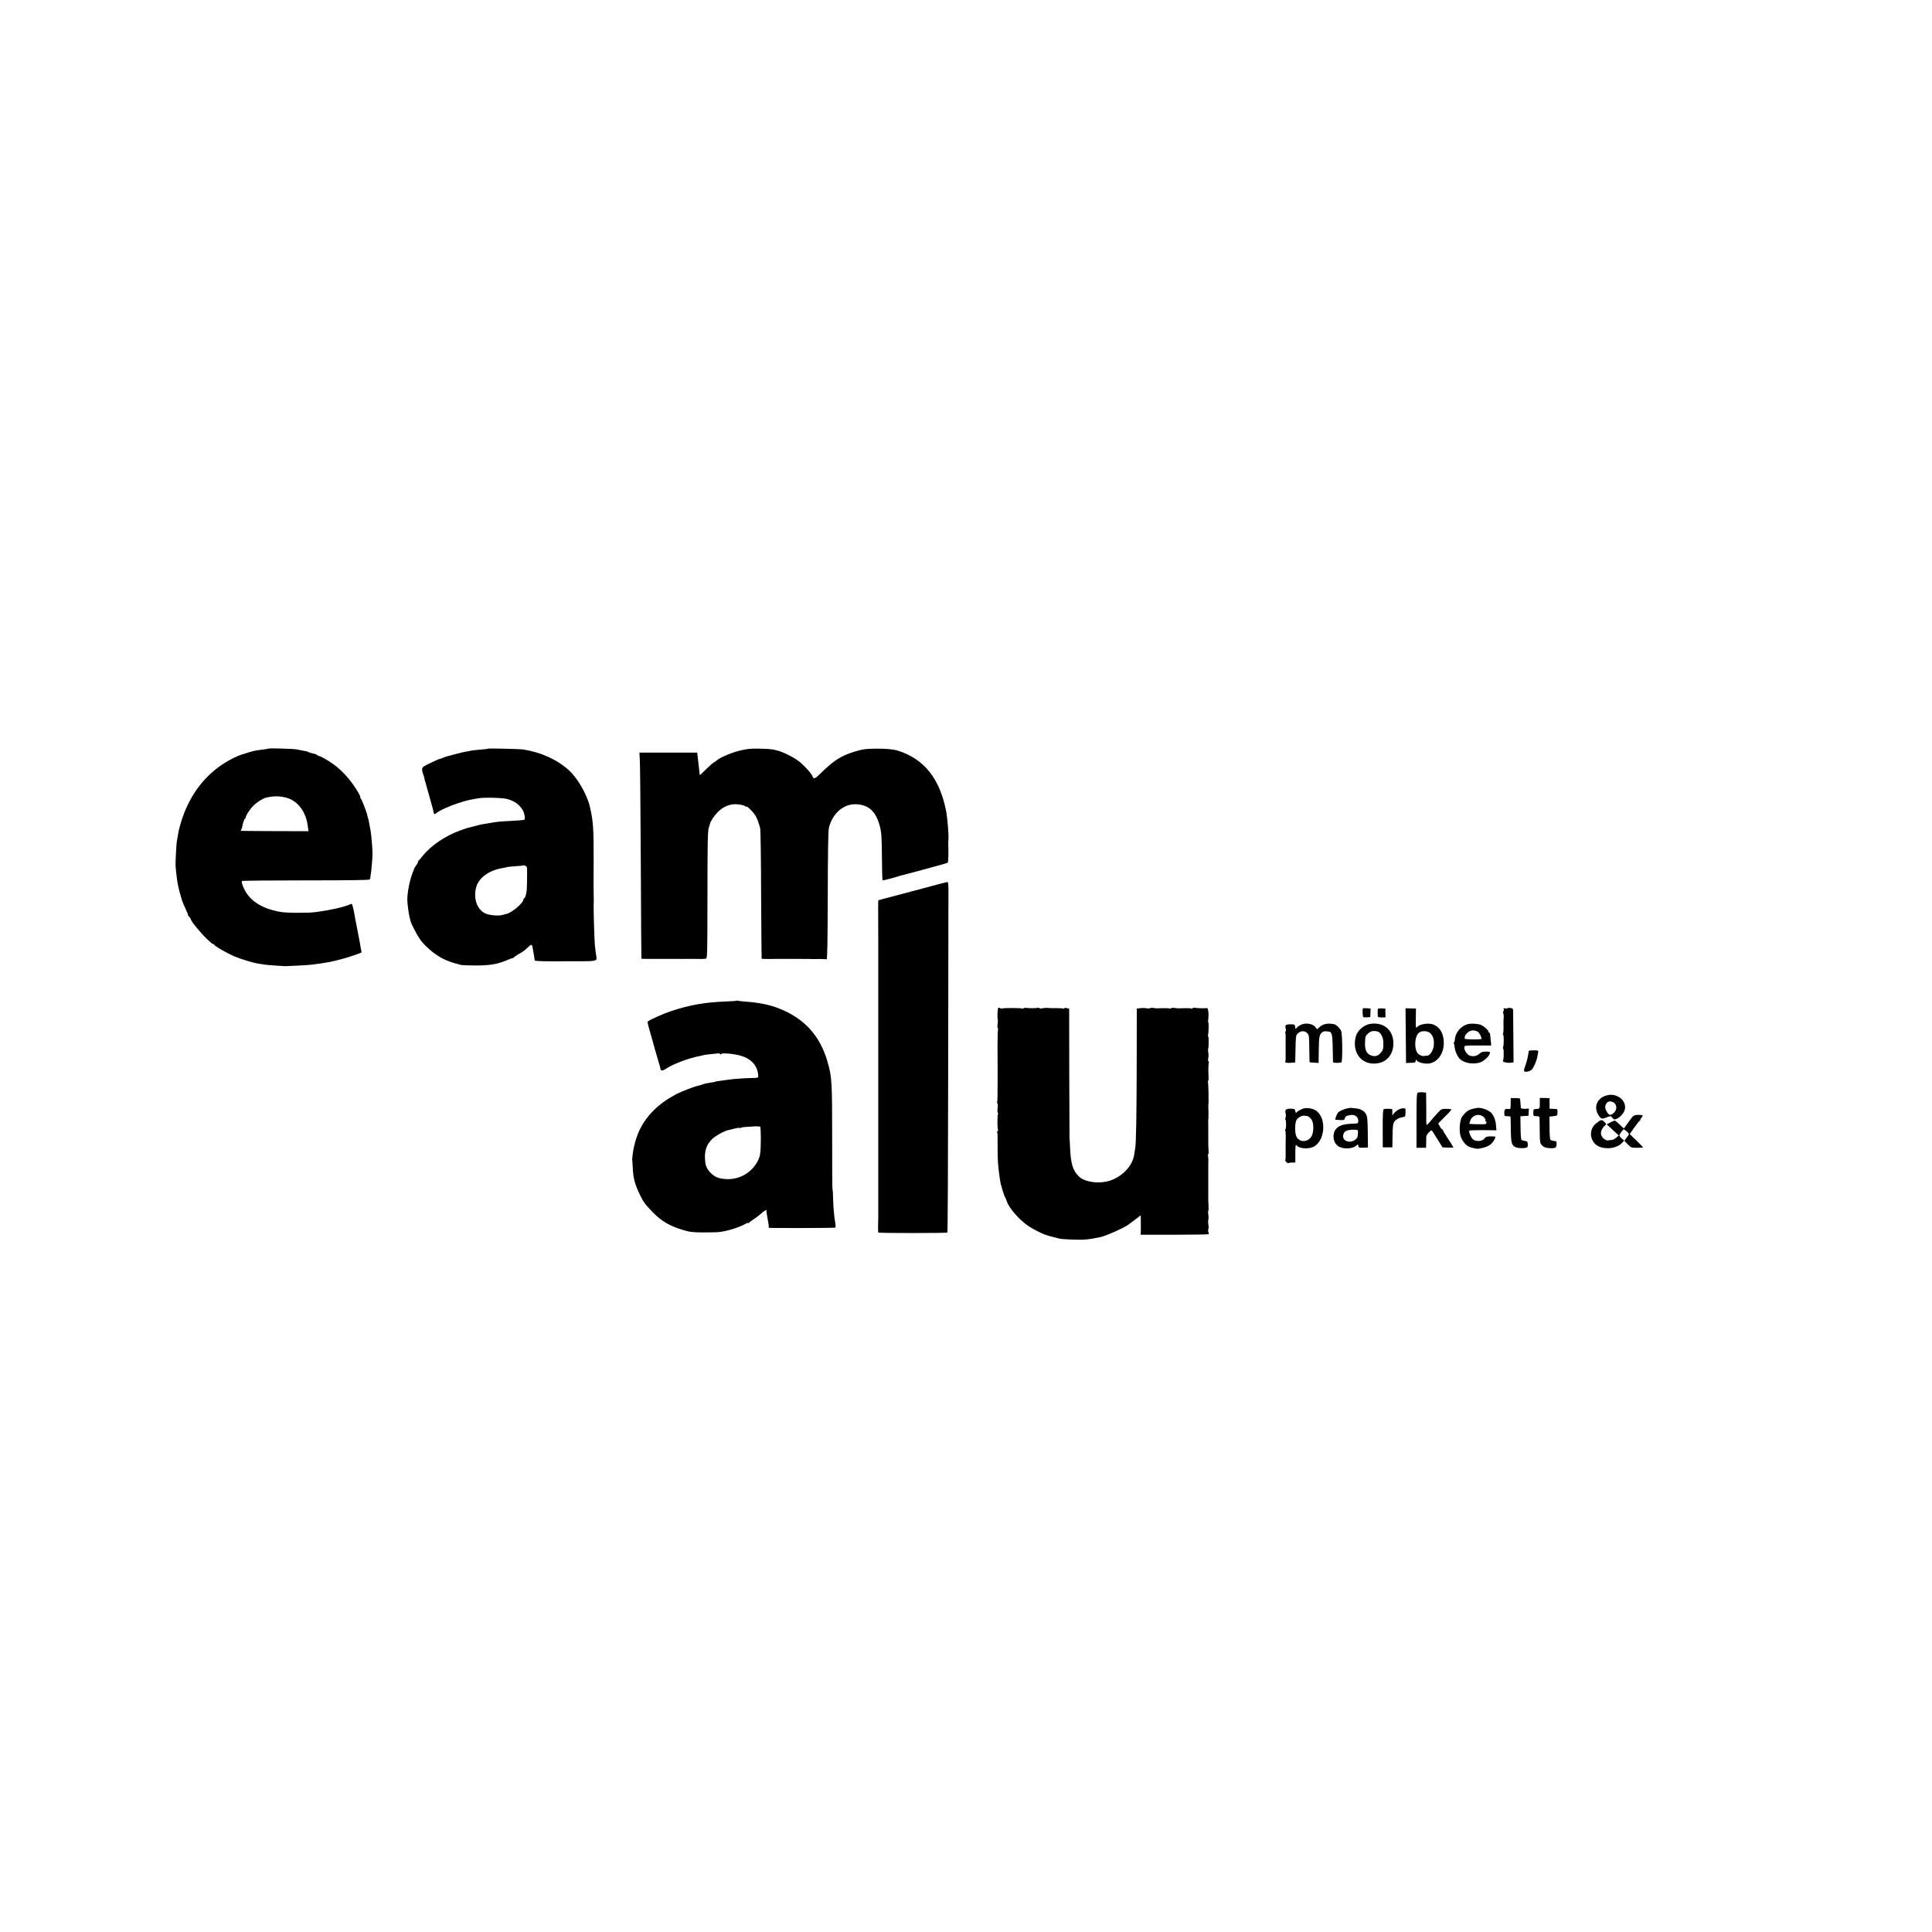 <?xml version="1.0" standalone="no"?>
<!DOCTYPE svg PUBLIC "-//W3C//DTD SVG 20010904//EN"
 "http://www.w3.org/TR/2001/REC-SVG-20010904/DTD/svg10.dtd">
<svg version="1.0" xmlns="http://www.w3.org/2000/svg"
 width="2200pt" height="2200pt" viewBox="0 0 2200 2200"
 preserveAspectRatio="xMidYMid meet">
<g transform="translate(0,2200) scale(0.1,-0.1)"
fill="#000000" stroke="none">
<path d="M3059 13476 c-2 -2 -24 -6 -49 -9 -93 -11 -126 -18 -173 -33 -26 -9
-53 -17 -60 -19 -76 -19 -204 -86 -295 -155 -215 -162 -365 -398 -438 -685 -4
-16 -8 -32 -9 -35 -1 -3 -5 -27 -10 -55 -4 -27 -10 -59 -12 -70 -4 -17 -16
-241 -14 -270 2 -46 20 -194 26 -215 2 -8 7 -28 10 -45 3 -16 7 -34 9 -40 2
-9 27 -92 31 -105 5 -15 20 -51 43 -100 14 -30 25 -58 24 -62 -1 -3 5 -12 13
-18 8 -7 15 -17 15 -22 0 -8 36 -64 50 -78 3 -3 25 -30 50 -60 25 -30 63 -70
84 -90 22 -19 45 -41 52 -47 7 -7 17 -13 23 -13 6 0 11 -4 11 -8 0 -13 152
-101 231 -133 87 -36 215 -74 279 -83 25 -4 56 -9 70 -11 21 -4 192 -16 225
-17 37 0 261 12 301 17 161 19 244 35 374 72 65 18 172 55 197 67 1 1 -3 24
-9 51 -5 28 -12 64 -14 80 -3 17 -14 73 -24 125 -20 100 -30 152 -35 185 -5
36 -23 106 -28 111 -3 3 -13 1 -24 -5 -17 -10 -115 -39 -158 -47 -11 -2 -31
-6 -45 -9 -47 -10 -75 -15 -110 -20 -19 -3 -53 -7 -75 -11 -83 -12 -340 -11
-409 3 -225 42 -362 139 -421 296 -13 33 -15 51 -8 55 6 4 334 7 728 7 478 0
719 3 724 10 5 5 8 17 9 25 0 8 3 30 6 48 5 26 18 177 18 217 0 50 -13 218
-22 265 -17 98 -27 145 -30 145 -1 0 -3 11 -6 25 -6 39 -67 194 -79 202 -5 4
-6 8 -2 8 4 0 -4 21 -19 48 -92 160 -213 289 -348 370 -47 29 -92 52 -99 52
-7 0 -18 5 -24 11 -6 6 -17 12 -24 13 -30 6 -75 19 -84 25 -5 3 -12 6 -15 6
-19 3 -99 18 -115 22 -27 6 -310 15 -316 9z m196 -558 c136 -35 232 -162 251
-333 l6 -50 -384 1 c-210 1 -384 2 -386 3 -2 0 0 7 5 14 4 6 8 19 10 27 5 39
27 100 34 100 5 0 8 3 7 8 -5 16 46 97 87 137 40 40 108 84 145 92 85 20 150
20 225 1z"/>
<path d="M5558 13475 c-2 -3 -38 -7 -79 -10 -80 -7 -124 -12 -124 -15 0 -1
-16 -4 -35 -6 -19 -3 -78 -16 -130 -30 -52 -14 -99 -27 -105 -28 -5 -2 -23 -8
-38 -14 -16 -7 -31 -12 -34 -12 -8 0 -71 -28 -143 -63 -66 -33 -70 -39 -58
-92 3 -11 8 -27 11 -35 4 -8 9 -26 11 -40 3 -14 5 -25 6 -25 1 0 3 -7 5 -15 2
-8 24 -87 49 -175 25 -88 46 -166 46 -172 0 -15 12 -17 26 -4 50 46 285 137
404 157 19 3 55 10 80 14 61 12 275 6 328 -9 84 -23 144 -68 178 -133 19 -37
27 -95 14 -103 -5 -3 -61 -8 -123 -11 -124 -6 -163 -9 -222 -18 -128 -20 -152
-25 -220 -43 -33 -8 -64 -16 -70 -18 -5 -1 -17 -4 -25 -7 -8 -3 -37 -14 -65
-23 -171 -60 -341 -175 -435 -295 -19 -25 -38 -46 -42 -48 -5 -2 -8 -9 -8 -16
0 -8 -9 -25 -21 -40 -11 -15 -22 -32 -23 -39 -2 -6 -9 -25 -16 -42 -33 -80
-62 -226 -62 -310 1 -43 15 -157 24 -190 5 -22 11 -44 12 -50 9 -38 73 -161
113 -217 53 -73 160 -164 244 -208 66 -34 103 -48 219 -78 14 -3 93 -6 175 -6
167 1 248 16 372 70 17 8 36 14 41 14 6 0 12 4 14 8 2 4 25 21 53 37 54 31 65
39 98 70 55 51 54 52 67 -24 6 -38 13 -78 15 -88 2 -10 4 -23 4 -29 1 -9 94
-12 354 -10 399 1 356 -10 342 89 -3 27 -8 70 -11 95 -6 59 -16 402 -14 462 1
25 2 51 1 58 -1 13 -1 21 -1 87 0 25 0 51 -1 58 0 6 1 131 1 277 1 386 -4 467
-44 638 -31 133 -141 324 -235 409 -137 124 -322 208 -526 239 -42 6 -392 14
-397 9z m443 -1354 c3 -53 0 -241 -4 -266 -8 -52 -19 -85 -28 -85 -5 0 -9 -7
-9 -15 0 -36 -130 -147 -187 -160 -10 -2 -31 -8 -48 -13 -53 -15 -164 -4 -208
21 -90 50 -129 176 -93 300 30 104 150 189 302 213 21 3 42 8 45 10 4 2 46 6
95 10 49 3 90 7 92 9 9 8 42 -10 43 -24z"/>
<path d="M8428 13454 c-99 -24 -237 -83 -270 -116 -10 -10 -22 -18 -27 -18 -5
0 -43 -33 -85 -74 -42 -41 -76 -74 -77 -73 -1 2 -3 16 -13 112 -4 33 -9 79
-12 103 l-5 42 -329 0 -329 0 5 -87 c3 -49 8 -576 11 -1173 2 -597 6 -1086 7
-1087 1 -2 115 -3 181 -2 18 0 104 0 130 0 6 0 46 0 90 0 44 0 89 -1 100 0 11
0 43 0 70 0 28 0 55 0 60 0 6 0 26 0 45 -1 19 0 44 1 55 3 20 4 20 13 21 723
0 574 3 728 14 764 8 25 14 47 15 50 6 30 49 94 92 136 55 54 113 81 183 86
44 3 118 -11 126 -23 3 -5 9 -7 13 -4 12 7 89 -72 110 -114 19 -37 34 -82 48
-136 4 -16 9 -356 10 -755 2 -398 5 -725 6 -727 3 -2 52 -4 92 -3 11 1 43 1
70 1 66 0 59 0 150 0 44 0 89 -1 100 0 90 0 124 0 150 -1 17 -1 37 -2 45 -1
28 2 122 0 133 -2 8 -1 11 197 13 723 1 510 5 739 13 773 39 163 166 274 307
269 141 -5 223 -76 268 -233 24 -81 27 -129 29 -391 1 -130 4 -239 7 -242 3
-3 50 8 103 23 54 16 100 29 102 30 3 1 6 1 8 2 1 0 9 2 17 4 30 7 436 117
450 122 8 3 24 8 35 10 11 2 23 7 28 12 6 6 9 112 5 216 0 11 1 34 2 50 4 50
-10 230 -24 307 -71 378 -250 605 -551 700 -52 16 -126 23 -240 23 -127 -1
-164 -6 -260 -36 -145 -44 -235 -102 -372 -237 -72 -72 -88 -78 -101 -41 -13
34 -97 126 -159 173 -58 45 -188 109 -243 120 -14 3 -36 8 -50 12 -14 3 -81 8
-150 9 -103 2 -142 -2 -222 -21z"/>
<path d="M10600 11908 c-96 -26 -184 -50 -195 -52 -11 -3 -45 -11 -75 -20
-145 -39 -256 -68 -270 -71 -8 -2 -16 -4 -17 -5 -4 -3 -20 -7 -34 -9 -6 0 -10
-13 -9 -28 1 -16 1 -32 0 -38 0 -5 -1 -50 0 -100 1 -109 1 -67 1 -330 0 -121
0 -227 0 -235 0 -8 0 -67 0 -130 0 -223 0 -348 0 -362 0 -7 0 -112 0 -233 0
-121 0 -227 0 -235 0 -8 0 -67 0 -130 0 -223 0 -348 0 -362 0 -7 0 -112 0
-233 0 -121 0 -227 0 -235 0 -8 0 -67 0 -130 0 -223 0 -348 0 -362 0 -7 0
-112 0 -233 0 -121 0 -227 0 -235 0 -8 -1 -50 -2 -93 -1 -42 0 -79 3 -82 7 -8
779 -8 786 0 4 4 8 811 9 1793 2 1826 2 1935 3 2062 1 108 -2 137 -13 136 -7
0 -91 -22 -187 -48z"/>
<path d="M8388 10605 c-2 -3 -58 -7 -124 -9 -238 -9 -418 -41 -629 -112 -72
-24 -219 -89 -253 -112 -13 -9 -14 -7 50 -227 11 -38 21 -77 23 -85 2 -8 18
-62 35 -120 18 -58 32 -111 33 -117 1 -19 28 -16 62 8 76 52 272 125 384 144
19 3 37 8 41 10 3 2 40 7 81 11 40 4 81 8 89 9 8 1 18 -3 22 -9 5 -7 8 -8 8 0
0 18 149 6 230 -19 119 -36 188 -116 194 -227 1 -24 0 -24 -89 -26 -83 -2
-194 -10 -255 -19 -14 -2 -50 -7 -80 -11 -58 -8 -68 -10 -72 -14 -2 -1 -12 -3
-23 -4 -54 -8 -95 -16 -119 -26 -15 -5 -37 -12 -49 -14 -37 -7 -188 -65 -242
-93 -199 -104 -337 -238 -420 -406 -36 -73 -71 -195 -79 -270 -2 -23 -5 -46
-6 -52 -1 -5 -2 -12 -1 -15 1 -3 3 -43 6 -90 5 -124 22 -191 77 -305 45 -95
64 -120 153 -211 98 -100 194 -156 342 -200 76 -23 108 -27 233 -28 80 0 166
2 191 6 99 14 220 53 292 94 15 8 27 12 27 7 0 -4 4 -3 8 2 4 6 27 24 52 40
43 29 57 39 109 84 20 18 55 31 39 16 -3 -3 3 -45 13 -93 9 -47 15 -90 13 -94
-3 -5 -2 -9 3 -9 29 -5 747 -3 754 2 6 3 5 25 0 55 -13 66 -24 201 -25 296 -1
43 -3 78 -6 78 -3 0 -5 258 -4 574 0 657 -3 714 -52 882 -88 307 -271 504
-570 617 -100 38 -217 61 -373 72 -41 3 -77 8 -81 10 -4 2 -9 2 -12 0z m267
-1433 c11 -2 12 -235 1 -310 -8 -56 -38 -114 -88 -168 -93 -101 -235 -143
-375 -110 -65 15 -132 77 -154 143 -7 21 -12 67 -12 103 0 81 26 143 81 198
39 39 143 96 192 105 14 3 45 10 69 17 23 6 49 9 57 6 8 -3 14 -2 14 2 0 4 30
9 67 10 37 2 68 4 69 5 3 2 63 1 79 -1z"/>
<path d="M11366 10522 c-6 -11 -11 -121 -5 -127 3 -3 3 -27 -1 -55 -4 -27 -2
-50 2 -50 5 0 6 -5 3 -10 -3 -6 -6 -90 -6 -188 1 -97 1 -208 1 -247 0 -38 0
-115 0 -170 0 -163 -1 -218 -6 -226 -2 -4 -1 -10 4 -13 5 -3 6 -28 2 -56 -4
-27 -2 -50 2 -50 5 0 6 -5 3 -11 -4 -5 -7 -48 -7 -94 0 -46 3 -89 7 -94 3 -6
1 -11 -5 -11 -6 0 -9 -4 -6 -9 6 -9 7 -31 6 -206 0 -49 2 -119 5 -155 5 -77
29 -239 35 -247 2 -2 3 -6 4 -10 7 -36 32 -112 42 -128 6 -11 15 -31 19 -45
22 -74 146 -215 247 -282 55 -37 176 -97 207 -103 9 -2 16 -4 16 -5 0 -1 7 -3
15 -5 17 -5 96 -24 125 -32 11 -2 79 -6 151 -9 120 -4 175 1 309 30 62 14 260
102 310 138 6 4 40 30 78 58 l67 51 1 -83 c1 -46 0 -95 -1 -110 l-2 -28 385 0
c211 0 387 3 390 6 3 4 3 14 -2 23 -5 9 -5 25 -1 36 4 11 4 33 0 50 -3 16 -4
41 0 55 3 14 3 42 -1 63 -3 20 -4 37 0 37 3 0 5 24 3 52 -2 29 -3 60 -3 68 1
8 0 35 0 60 0 25 -1 52 0 60 0 8 0 71 0 140 0 69 0 132 0 140 0 8 1 34 1 58 0
23 -2 47 -5 52 -4 6 -3 10 2 10 4 0 7 24 5 52 -2 29 -3 60 -3 68 1 8 0 35 0
60 0 25 0 52 0 60 1 16 0 140 -1 149 0 3 1 11 2 16 2 12 2 128 -1 141 -1 5 0
14 1 19 5 25 1 256 -5 265 -3 5 -3 10 2 10 4 0 7 24 5 52 -4 71 -2 150 4 159
2 4 0 10 -5 13 -5 3 -6 21 -2 38 4 18 4 47 0 65 -3 18 -4 34 -2 37 8 8 9 146
1 146 -4 0 -5 6 -2 13 7 20 10 147 3 147 -4 0 -4 15 0 33 3 17 4 55 1 82 -4
38 -9 49 -20 46 -18 -4 -110 -2 -140 4 -11 2 -20 -1 -20 -6 0 -6 -5 -7 -10 -4
-6 4 -41 6 -78 5 -37 -1 -71 -1 -77 -2 -5 0 -25 2 -43 5 -18 2 -35 0 -38 -4
-3 -5 -10 -7 -15 -3 -6 3 -38 5 -72 4 -34 -1 -66 -2 -72 -2 -5 0 -25 2 -43 5
-18 2 -35 1 -37 -3 -3 -4 -20 -5 -37 -1 -18 3 -51 4 -73 1 l-40 -5 -1 -635
c-1 -576 -7 -901 -17 -955 -3 -11 -7 -42 -11 -70 -17 -124 -123 -242 -264
-295 -124 -45 -298 -24 -367 44 -70 70 -91 141 -100 331 -2 55 -5 100 -6 100
0 0 -2 333 -3 739 l-1 740 -28 7 c-16 4 -27 3 -27 -2 0 -6 -4 -7 -10 -4 -5 3
-35 5 -67 5 -63 -1 -87 0 -118 3 -11 2 -35 0 -53 -4 -17 -4 -35 -3 -38 2 -3 5
-9 7 -13 4 -10 -6 -97 -7 -134 -2 -15 2 -30 0 -33 -5 -3 -4 -10 -6 -15 -2 -12
7 -219 8 -226 0 -3 -3 -14 -1 -24 4 -10 6 -20 7 -23 2z"/>
<path d="M17165 10519 c-3 -4 -15 -5 -27 -1 -17 4 -20 2 -15 -11 3 -9 2 -19
-3 -22 -6 -4 -7 -14 -2 -23 4 -9 7 -28 5 -42 -3 -38 -4 -60 -2 -122 0 -31 -2
-61 -5 -67 -4 -5 -3 -12 1 -14 9 -6 8 -119 -1 -142 -3 -8 -2 -16 2 -19 8 -5 6
-125 -3 -134 -12 -12 35 -27 77 -24 l43 4 -2 271 c-1 150 -2 288 -3 308 0 33
-3 37 -30 41 -17 3 -33 1 -35 -3z"/>
<path d="M15519 10518 c-6 -25 -2 -98 5 -101 10 -3 60 -2 77 2 3 0 5 23 5 49
l1 48 -44 3 c-24 1 -43 1 -44 -1z"/>
<path d="M15689 10507 c-2 -14 -2 -68 0 -83 1 -5 21 -10 45 -10 l43 1 -1 50
-1 50 -42 2 c-28 2 -43 -1 -44 -10z"/>
<path d="M16008 10207 l3 -312 37 2 c20 1 45 2 55 2 11 1 17 9 18 24 0 12 3
16 6 9 12 -31 106 -54 163 -39 108 28 171 156 145 292 -13 69 -46 115 -102
144 -54 28 -169 13 -199 -27 -12 -14 -13 0 -12 98 l2 115 -59 2 -60 2 3 -312z
m289 17 c26 -33 35 -71 30 -131 -5 -51 -44 -113 -72 -114 -11 0 -29 -2 -39 -4
-20 -4 -53 10 -71 29 -36 39 -40 154 -6 214 27 51 119 54 158 6z"/>
<path d="M14819 10333 c-17 -7 -40 -22 -50 -34 -17 -20 -18 -20 -21 8 -3 26
-6 28 -48 29 -58 1 -71 -9 -60 -46 5 -18 5 -32 -1 -36 -5 -3 -7 -10 -3 -15 3
-6 5 -38 4 -72 -1 -79 -1 -97 0 -179 1 -37 -1 -71 -4 -77 -8 -12 17 -17 70
-13 l43 4 3 154 c3 140 5 155 24 174 33 33 79 36 108 7 23 -23 24 -30 25 -178
1 -84 3 -154 4 -155 1 -1 25 -4 52 -5 l50 -3 2 134 c2 160 6 187 35 212 20 17
36 19 95 8 1 0 8 -10 15 -22 8 -15 13 -72 14 -168 1 -80 3 -150 3 -155 1 -10
71 -11 96 -2 14 6 12 321 -3 357 -12 30 -56 73 -80 77 -73 15 -127 4 -168 -34
l-26 -24 -19 25 c-30 38 -106 52 -160 29z"/>
<path d="M15610 10342 c-76 -10 -152 -74 -171 -144 -43 -162 43 -302 192 -309
132 -6 226 77 235 209 11 161 -99 265 -256 244z m77 -88 c34 -9 65 -66 65
-122 1 -78 -1 -86 -29 -120 -33 -39 -70 -48 -116 -28 -48 19 -67 65 -63 150 2
63 5 71 34 97 32 29 63 35 109 23z"/>
<path d="M16710 10337 c-76 -22 -139 -98 -143 -173 -1 -19 -6 -34 -10 -34 -5
0 -5 -4 -2 -10 3 -5 8 -27 10 -49 5 -45 34 -108 61 -132 51 -45 142 -61 223
-39 44 12 112 74 117 107 3 16 -4 19 -46 18 -37 0 -54 -6 -74 -24 -29 -27 -73
-36 -111 -21 -29 11 -63 61 -61 93 1 22 3 22 154 22 l153 0 -6 60 c-8 86 -8
85 -17 85 -4 0 -8 5 -8 12 0 20 -71 77 -103 83 -58 11 -101 11 -137 2z m116
-85 c19 -10 44 -58 44 -82 0 -4 -44 -6 -97 -6 -54 1 -97 4 -95 9 1 4 2 14 2
23 0 9 13 28 30 44 32 30 77 35 116 12z"/>
<path d="M17409 10033 c0 -5 -2 -15 -4 -23 -2 -8 -6 -33 -10 -55 -4 -22 -16
-64 -27 -93 -15 -40 -17 -56 -9 -62 19 -11 64 1 84 21 22 24 54 97 63 146 4
21 8 46 10 56 2 14 -5 17 -52 17 -30 0 -54 -3 -55 -7z"/>
<path d="M16145 9557 c-13 -7 -15 -55 -15 -317 l0 -310 54 0 55 0 1 53 c1 28
1 61 1 73 0 11 13 34 30 50 25 24 32 27 39 14 5 -8 33 -53 63 -100 l53 -85 62
-3 c34 -2 62 0 62 3 0 3 -27 46 -60 96 -33 50 -60 95 -60 100 0 5 -4 9 -8 9
-5 0 -17 15 -27 34 l-18 33 81 82 c68 67 77 81 59 82 -103 5 -100 7 -148 -46
-26 -27 -62 -69 -80 -92 -19 -23 -37 -42 -40 -42 -7 -1 -9 19 -8 84 0 28 0 70
0 95 0 25 -1 77 -1 116 l-1 72 -40 4 c-21 2 -46 0 -54 -5z"/>
<path d="M18294 9526 c-110 -30 -151 -134 -90 -227 30 -44 36 -45 104 -18 32
13 35 12 53 -10 17 -21 22 -22 48 -11 33 13 73 54 88 90 22 53 -2 120 -54 153
-47 30 -95 38 -149 23z m96 -94 c28 -35 17 -84 -25 -114 -30 -23 -47 -16 -72
30 -21 37 -19 66 8 98 18 21 68 13 89 -14z"/>
<path d="M17203 9451 c-1 -74 -2 -82 -15 -80 -49 6 -58 0 -58 -41 0 -39 1 -40
35 -40 19 0 35 -3 36 -7 1 -5 2 -71 3 -148 2 -151 9 -176 54 -198 27 -14 111
-15 131 -2 6 3 10 20 8 38 -2 27 -7 32 -32 35 -17 2 -34 8 -40 13 -5 5 -10 67
-10 139 l-2 129 46 3 46 3 2 40 3 41 -45 -2 c-27 -1 -46 3 -47 10 -1 11 -5 56
-7 92 -1 18 -8 20 -54 20 l-54 0 0 -45z"/>
<path d="M17534 9443 c1 -61 -2 -68 -26 -70 -47 -2 -48 -3 -48 -43 0 -39 1
-40 35 -40 26 0 35 -4 36 -17 0 -10 2 -79 2 -154 2 -133 3 -137 28 -163 21
-20 38 -27 82 -30 68 -4 81 3 82 46 1 31 -2 34 -29 36 -17 2 -35 7 -41 13 -6
6 -10 65 -10 137 l-1 127 45 5 c44 5 45 6 47 43 1 21 -3 38 -10 38 -6 1 -27 2
-46 3 l-35 1 0 60 0 60 -56 2 -55 1 0 -55z"/>
<path d="M14855 9380 c-35 -6 -94 -40 -96 -55 -1 -5 -4 3 -8 19 -6 28 -9 30
-54 31 -54 1 -68 -13 -57 -55 4 -14 3 -35 -1 -47 -5 -13 -5 -23 -1 -23 4 0 7
-25 7 -55 0 -30 -4 -55 -8 -55 -5 0 -5 -5 -2 -11 4 -5 6 -40 6 -77 -2 -95 -2
-109 -1 -185 1 -37 -1 -71 -4 -76 -7 -10 28 -44 37 -35 3 3 22 6 41 6 l36 0 0
107 c1 85 3 103 13 90 33 -44 153 -48 211 -8 121 83 127 327 10 404 -30 20
-92 32 -129 25z m31 -89 c18 -2 51 -35 59 -61 16 -47 12 -124 -7 -162 -38 -79
-144 -82 -177 -7 -17 38 -17 139 -1 178 13 32 64 62 95 56 11 -2 25 -4 31 -4z"/>
<path d="M15311 9370 c-28 -9 -59 -24 -69 -34 -19 -17 -45 -85 -34 -87 4 0 28
-2 54 -3 41 -3 47 0 52 20 6 24 21 31 75 38 44 5 81 -29 78 -70 -2 -26 -5 -28
-57 -29 -105 -4 -157 -19 -191 -54 -58 -61 -39 -178 34 -211 62 -29 158 -20
197 19 13 13 15 12 18 -8 3 -20 9 -22 56 -20 l53 2 -2 174 c-2 144 -5 179 -20
206 -18 34 -59 59 -105 64 -14 2 -39 5 -57 7 -17 2 -54 -4 -82 -14z m153 -260
c-1 -14 -2 -33 -3 -43 -2 -34 -47 -67 -91 -67 -61 0 -92 44 -68 96 13 28 52
41 118 40 41 -1 45 -3 44 -26z"/>
<path d="M16815 9383 c-91 -17 -110 -28 -163 -95 -31 -39 -41 -172 -17 -235
18 -46 56 -94 90 -110 24 -12 96 -27 110 -24 6 2 21 5 35 7 74 13 120 44 149
101 16 32 16 33 -43 33 -46 0 -57 -4 -73 -25 -23 -31 -88 -37 -126 -12 -25 16
-57 91 -44 103 3 3 73 5 156 5 l151 -2 -5 61 c-5 60 -32 123 -64 147 -43 33
-115 54 -156 46z m81 -104 c14 -13 22 -29 20 -36 -3 -7 -2 -13 3 -13 15 0 8
-30 -8 -31 -45 -3 -173 0 -177 4 -6 6 14 56 29 71 38 38 95 41 133 5z"/>
<path d="M15759 9371 c-11 -5 -14 -49 -14 -221 l1 -215 54 0 55 0 2 120 c2
119 3 134 17 167 11 23 53 49 90 55 40 6 40 7 41 59 1 42 0 44 -27 44 -33 0
-74 -23 -104 -57 l-20 -24 1 36 c1 19 -1 35 -4 36 -34 4 -82 4 -92 0z"/>
<path d="M18591 9285 c-9 -11 -35 -45 -56 -75 -21 -30 -40 -57 -42 -59 -1 -2
-24 17 -49 43 -26 25 -51 46 -56 46 -5 0 -28 -10 -50 -21 l-42 -22 68 -63 69
-64 -29 -25 c-16 -14 -38 -25 -49 -26 -11 0 -30 -2 -42 -5 -34 -6 -83 41 -83
80 0 32 21 71 50 93 13 10 12 15 -11 38 -29 29 -40 27 -97 -20 -69 -57 -74
-161 -11 -228 68 -73 237 -68 309 8 l25 27 -27 23 c-16 13 -28 29 -28 35 0 13
41 70 50 70 4 0 20 -11 36 -25 21 -18 26 -28 19 -39 -6 -7 -19 -25 -29 -40
l-19 -27 39 -40 c37 -38 40 -39 106 -39 37 0 68 2 68 4 0 3 -34 38 -76 79
l-76 73 52 75 c29 41 57 76 62 77 4 2 8 8 8 14 0 5 7 16 15 25 21 21 13 27
-41 28 -33 0 -49 -5 -63 -20z"/>
</g>
</svg>
